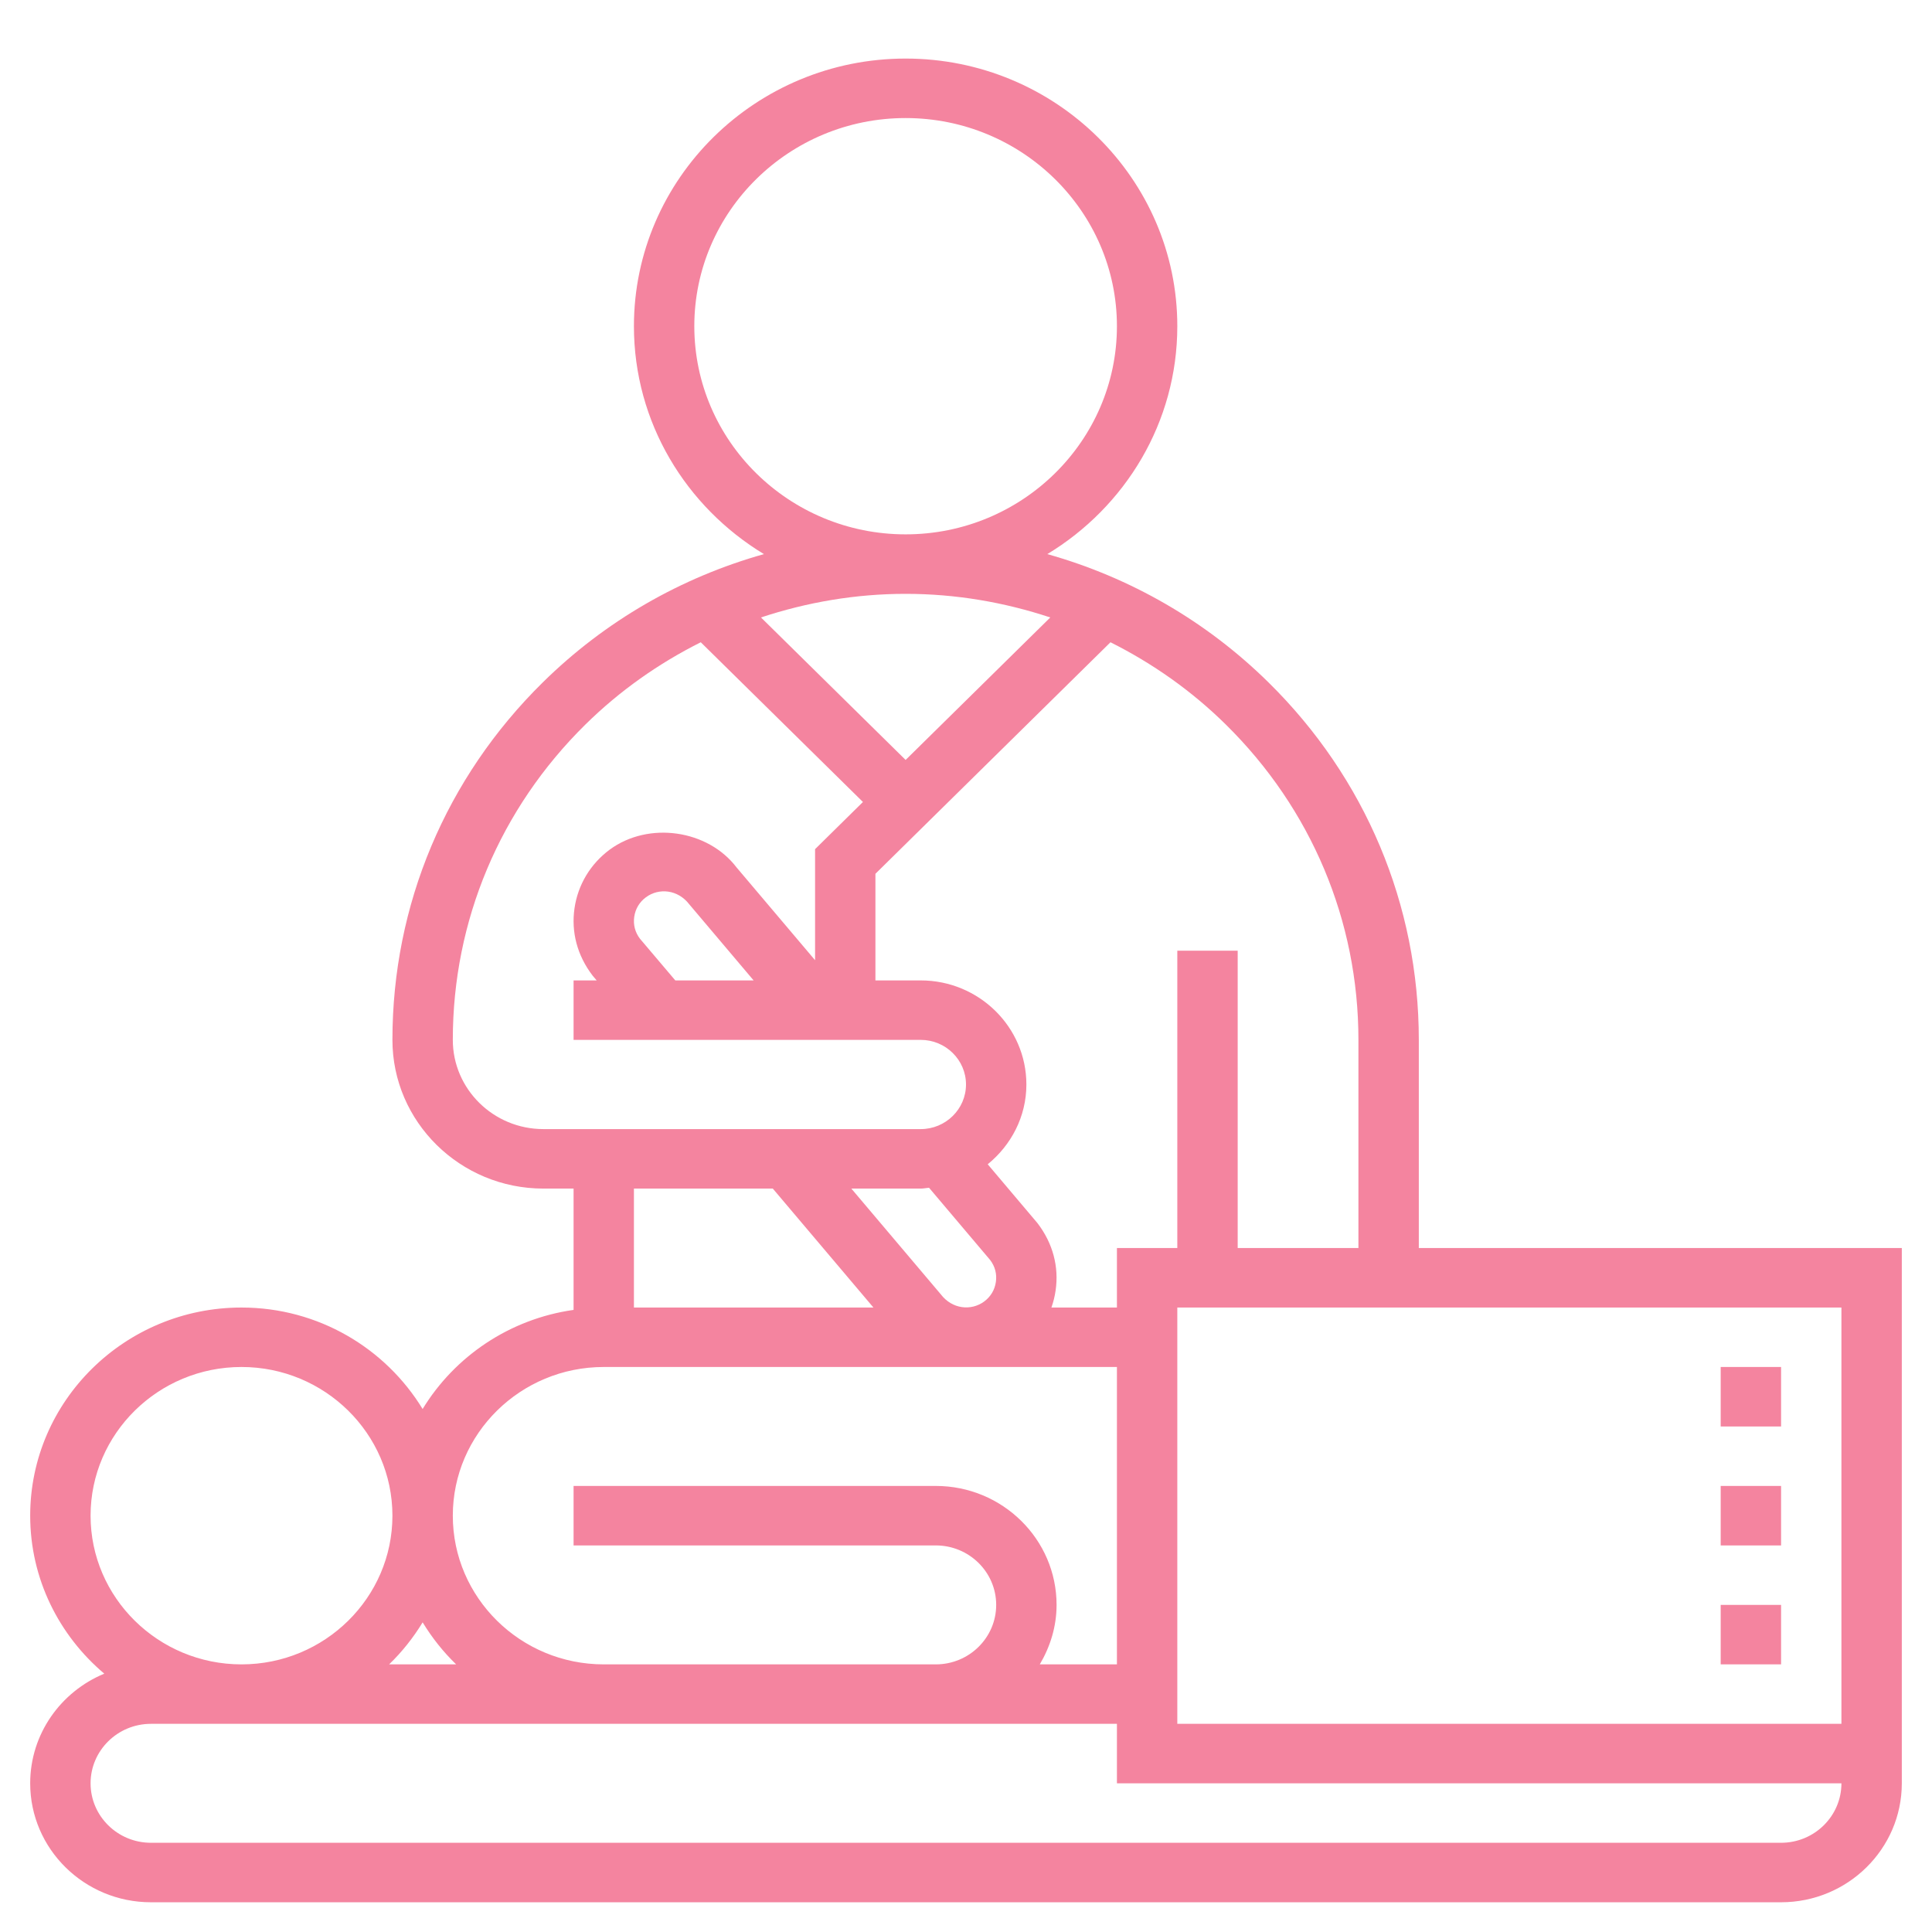 <svg width="67" height="67" viewBox="0 0 67 67" fill="none" xmlns="http://www.w3.org/2000/svg">
<path d="M49.203 36.062C49.203 31.38 47.352 26.976 43.991 23.666C41.823 21.53 39.19 20.023 36.32 19.216C39.019 17.582 40.828 14.656 40.828 11.312C40.828 6.194 36.601 2.031 31.406 2.031C26.212 2.031 21.984 6.194 21.984 11.312C21.984 14.656 23.793 17.581 26.492 19.216C23.623 20.023 20.99 21.53 18.822 23.666C15.46 26.977 13.609 31.38 13.609 36.062C13.609 38.906 15.957 41.219 18.844 41.219H19.891V45.426C17.667 45.742 15.767 47.041 14.656 48.863C13.374 46.76 11.042 45.344 8.375 45.344C4.334 45.344 1.047 48.583 1.047 52.562C1.047 54.753 2.047 56.715 3.616 58.041C2.108 58.665 1.047 60.134 1.047 61.844C1.047 64.119 2.925 65.969 5.234 65.969H61.766C64.075 65.969 65.953 64.119 65.953 61.844V59.781V43.281H49.203V36.062ZM47.109 36.062V43.281H42.922V32.969H40.828V43.281H38.734V45.344H36.462C36.53 45.153 36.579 44.955 36.608 44.751C36.727 43.932 36.515 43.117 35.978 42.416L34.253 40.376C35.065 39.714 35.594 38.726 35.594 37.609C35.594 35.619 33.95 34 31.93 34H30.359V30.302L38.51 22.273C39.968 23.003 41.32 23.953 42.509 25.125C45.475 28.047 47.109 31.93 47.109 36.062ZM31.93 41.219C32.028 41.219 32.121 41.198 32.218 41.19L34.337 43.695C34.508 43.919 34.576 44.183 34.536 44.458C34.496 44.735 34.354 44.969 34.129 45.136C33.677 45.468 33.02 45.401 32.628 44.888L29.524 41.219H31.93ZM23.419 34L22.194 32.555C22.023 32.331 21.955 32.067 21.995 31.792C22.036 31.515 22.177 31.281 22.402 31.115C22.855 30.782 23.511 30.849 23.904 31.362L26.135 34H23.419ZM24.078 11.312C24.078 7.333 27.365 4.094 31.406 4.094C35.447 4.094 38.734 7.333 38.734 11.312C38.734 15.292 35.447 18.531 31.406 18.531C27.365 18.531 24.078 15.292 24.078 11.312ZM36.423 21.413L31.406 26.354L26.39 21.413C27.987 20.884 29.673 20.594 31.406 20.594C33.141 20.594 34.826 20.884 36.423 21.413ZM15.703 36.062C15.703 31.93 17.336 28.047 20.302 25.125C21.492 23.953 22.844 23.004 24.302 22.273L29.926 27.812L28.266 29.448V33.299L25.546 30.085C24.547 28.77 22.493 28.475 21.147 29.462C20.476 29.959 20.041 30.683 19.923 31.5C19.804 32.319 20.016 33.134 20.553 33.836L20.692 34H19.891V36.062H28.266H30.359H31.93C32.795 36.062 33.5 36.757 33.5 37.609C33.5 38.462 32.795 39.156 31.93 39.156H18.844C17.112 39.156 15.703 37.768 15.703 36.062ZM26.8 41.219L30.29 45.344H21.984V41.219H26.8ZM20.938 47.406H38.734V57.719H36.059C36.419 57.109 36.641 56.411 36.641 55.656C36.641 53.381 34.763 51.531 32.453 51.531H19.891V53.594H32.453C33.608 53.594 34.547 54.519 34.547 55.656C34.547 56.794 33.608 57.719 32.453 57.719H20.938C18.051 57.719 15.703 55.406 15.703 52.562C15.703 49.719 18.051 47.406 20.938 47.406ZM15.819 57.719H13.494C13.943 57.286 14.332 56.795 14.657 56.262C14.982 56.795 15.37 57.286 15.819 57.719ZM3.141 52.562C3.141 49.719 5.489 47.406 8.375 47.406C11.261 47.406 13.609 49.719 13.609 52.562C13.609 55.406 11.261 57.719 8.375 57.719C5.489 57.719 3.141 55.406 3.141 52.562ZM61.766 63.906H5.234C4.08 63.906 3.141 62.981 3.141 61.844C3.141 60.706 4.08 59.781 5.234 59.781H19.891H20.938H32.453H38.734V61.844H63.859C63.859 62.981 62.92 63.906 61.766 63.906ZM63.859 59.781H40.828V45.344H63.859V59.781ZM61.766 49.469H59.672V47.406H61.766V49.469ZM61.766 53.594H59.672V51.531H61.766V53.594ZM61.766 57.719H59.672V55.656H61.766V57.719Z" fill="#F4849F"/>
</svg>
